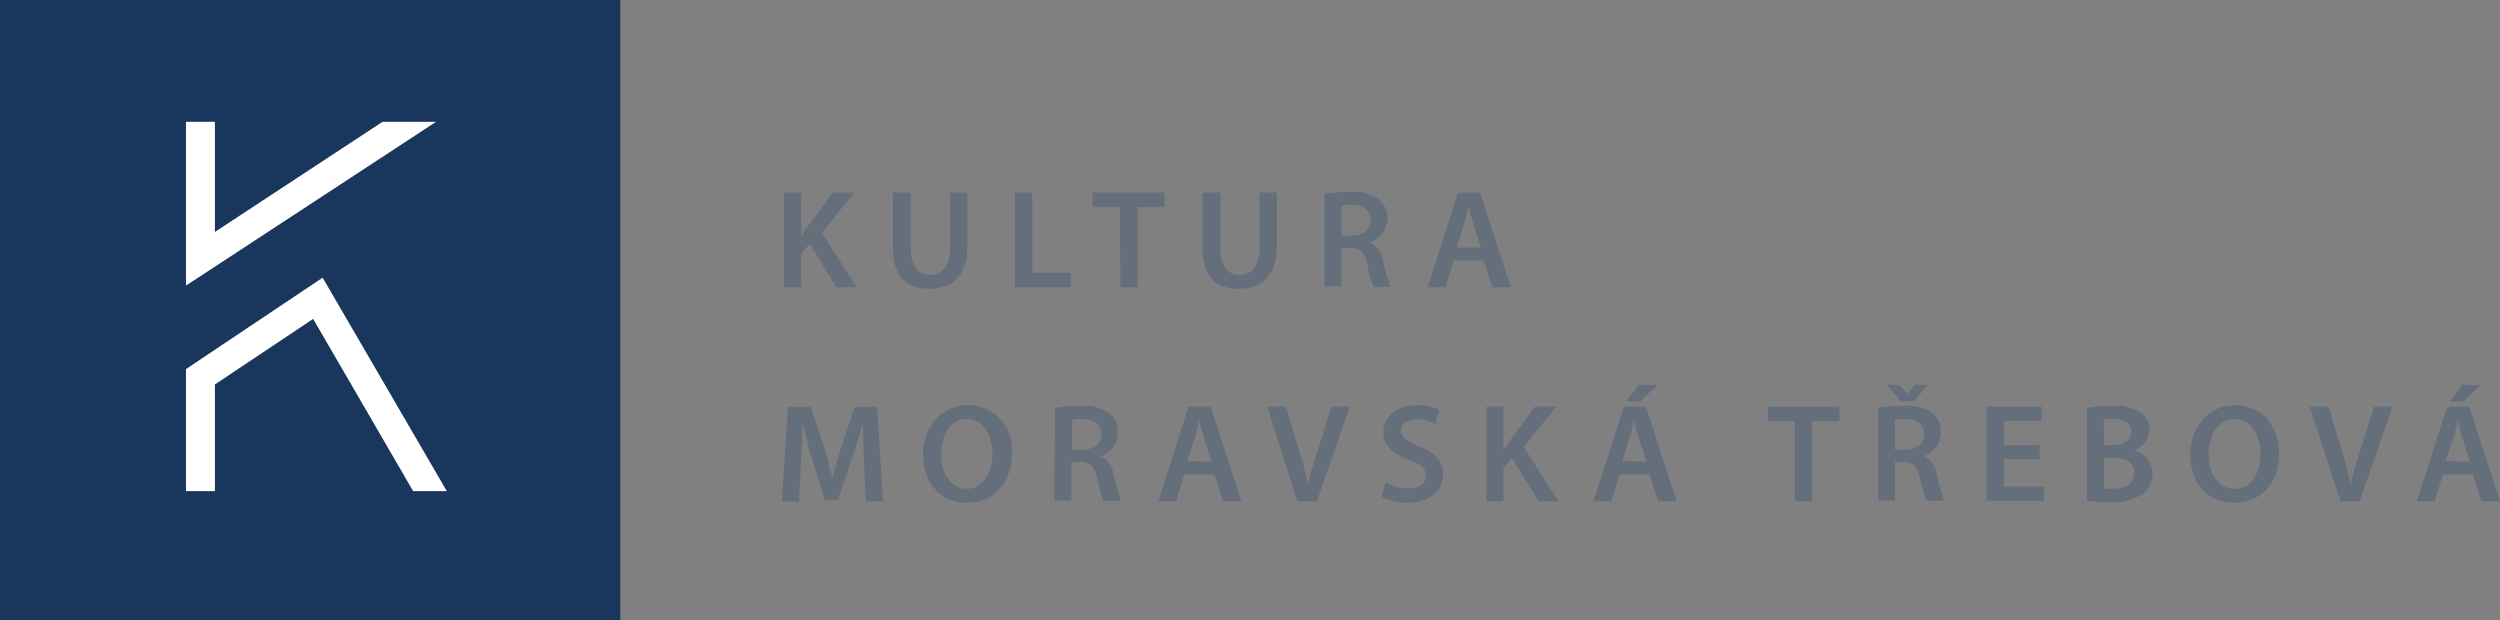 <?xml version="1.0" encoding="utf-8"?>
<!-- Generator: Adobe Illustrator 24.1.1, SVG Export Plug-In . SVG Version: 6.00 Build 0)  -->
<svg version="1.1" id="Vrstva_1" xmlns="http://www.w3.org/2000/svg" xmlns:xlink="http://www.w3.org/1999/xlink" x="0px" y="0px"
	 width="195.2px" height="48.43px" viewBox="0 0 195.2 48.43" enable-background="new 0 0 195.2 48.43" xml:space="preserve">
<rect x="0" y="0" width="195.2" height="48.43" fill="#808080" stroke="none"/>
<g id="menu_and_footer">
	<rect fill="#19365C" width="48.43" height="48.43"/>
	<polygon fill="#FFFFFF" points="32.26,38.35 24.45,24.9 16.78,30.02 16.78,38.35 14.52,38.35 14.52,28.82 25.19,21.68 34.89,38.35 
			"/>
	<polygon fill="#FFFFFF" points="14.52,22.3 14.52,9.51 16.78,9.51 16.78,18.11 29.87,9.51 34.05,9.51 	"/>
	<path fill="#656F7C" d="M61.22,15.04h1.34v3.4l0,0c0.18-0.29,0.36-0.55,0.54-0.8l1.93-2.6h1.67l-2.52,3.15l2.71,4.24h-1.58
		l-2.09-3.39l-0.66,0.79v2.6h-1.34V15.04z"/>
	<path fill="#656F7C" d="M71.11,15.04v4.31c0,1.45,0.6,2.11,1.51,2.11s1.56-0.66,1.56-2.11v-4.31h1.35v4.22c0,2.28-1.17,3.29-3,3.29
		s-2.82-1-2.82-3.28v-4.23H71.11z"/>
	<path fill="#656F7C" d="M79.25,15.04h1.35v6.26h3v1.13h-4.35V15.04z"/>
	<path fill="#656F7C" d="M87.43,16.17h-2.11v-1.13h5.63v1.13h-2.12v6.26h-1.35L87.43,16.17z"/>
	<path fill="#656F7C" d="M95.28,15.04v4.31c0,1.45,0.6,2.11,1.51,2.11s1.56-0.66,1.56-2.11v-4.31h1.35v4.22c0,2.28-1.18,3.29-3,3.29
		s-2.82-1-2.82-3.28v-4.23H95.28z"/>
	<path fill="#656F7C" d="M103.41,15.14c0.661-0.107,1.33-0.16,2-0.16c0.807-0.08,1.617,0.133,2.28,0.6
		c0.428,0.37,0.664,0.915,0.64,1.48c-0.016,0.836-0.55,1.574-1.34,1.85l0,0c0.55,0.281,0.925,0.817,1,1.43
		c0.146,0.699,0.339,1.387,0.58,2.06h-1.32c-0.212-0.565-0.376-1.147-0.49-1.74c-0.21-1-0.56-1.28-1.33-1.3h-0.68v3h-1.34V15.14z
		 M104.75,18.4h0.8c0.91,0,1.48-0.48,1.48-1.21s-0.57-1.2-1.45-1.2c-0.278-0.006-0.557,0.018-0.83,0.07V18.4z"/>
	<path fill="#656F7C" d="M113.5,20.33l-0.64,2.1h-1.39l2.37-7.39h1.72l2.4,7.39h-1.44l-0.67-2.1H113.5z M115.62,19.33l-0.58-1.82
		c-0.15-0.45-0.27-1-0.38-1.38l0,0c-0.11,0.43-0.22,1-0.35,1.38l-0.57,1.82H115.62z"/>
	<path fill="#656F7C" d="M67.46,36.12c0-0.95-0.1-2.1-0.09-3.1l0,0c-0.24,0.9-0.55,1.9-0.88,2.83l-1.07,3.2h-1l-1-3.16
		c-0.29-0.94-0.55-2-0.75-2.87l0,0c0,1-0.07,2.14-0.13,3.15l-0.16,3h-1.34l0.49-7.39h1.78l1,3c0.26,0.87,0.49,1.74,0.68,2.57l0,0
		c0.2-0.8,0.45-1.71,0.74-2.58l1-3h1.75l0.47,7.37H67.6L67.46,36.12z"/>
	<path fill="#656F7C" d="M79.01,35.37c0,2.48-1.51,3.89-3.55,3.89c-2.04,0-3.39-1.59-3.39-3.76s1.42-3.87,3.5-3.87
		c1.889-0.019,3.436,1.496,3.455,3.385C79.026,35.133,79.021,35.252,79.01,35.37z M73.49,35.48c0,1.5,0.76,2.69,2,2.69
		c1.24,0,2-1.2,2-2.75c0-1.39-0.69-2.71-2-2.71S73.49,33.99,73.49,35.48z"/>
	<path fill="#656F7C" d="M82.38,31.85c0.661-0.107,1.33-0.16,2-0.16c0.807-0.08,1.617,0.133,2.28,0.6
		c0.428,0.37,0.664,0.915,0.64,1.48c-0.016,0.836-0.55,1.574-1.34,1.85l0,0c0.55,0.281,0.925,0.817,1,1.43
		c0.146,0.699,0.339,1.387,0.58,2.06h-1.39c-0.212-0.565-0.376-1.147-0.49-1.74c-0.21-1-0.56-1.28-1.33-1.3h-0.68v3h-1.34
		L82.38,31.85z M83.72,35.11h0.8c0.91,0,1.48-0.48,1.48-1.21s-0.57-1.19-1.45-1.19c-0.278-0.006-0.557,0.018-0.83,0.07V35.11z"/>
	<path fill="#656F7C" d="M92.47,37.05l-0.64,2.09h-1.39l2.37-7.39h1.72l2.4,7.39h-1.44l-0.67-2.09H92.47z M94.59,36.05l-0.58-1.83
		c-0.15-0.44-0.27-0.95-0.38-1.38l0,0c-0.11,0.43-0.22,1-0.35,1.38l-0.59,1.77L94.59,36.05z"/>
	<path fill="#656F7C" d="M101.29,39.14l-2.34-7.39h1.46l1,3.35c0.29,0.94,0.53,1.8,0.73,2.7l0,0c0.2-0.88,0.46-1.77,0.76-2.67
		l1.05-3.38h1.44l-2.56,7.39H101.29z"/>
	<path fill="#656F7C" d="M108.19,37.67c0.549,0.303,1.164,0.464,1.79,0.47c0.87,0,1.35-0.4,1.35-1s-0.37-0.89-1.32-1.23
		c-1.21-0.43-2-1.08-2-2.14c0-1.21,1-2.13,2.61-2.13c0.611-0.02,1.218,0.107,1.77,0.37l-0.32,1.09
		c-0.453-0.237-0.958-0.358-1.47-0.35c-0.86,0-1.23,0.46-1.23,0.88c0,0.42,0.43,0.84,1.41,1.22c1.29,0.48,1.91,1.13,1.91,2.19
		s-0.9,2.22-2.81,2.22c-0.694,0.008-1.379-0.15-2-0.46L108.19,37.67z"/>
	<path fill="#656F7C" d="M116.06,31.75h1.33v3.4l0,0c0.17-0.29,0.36-0.55,0.53-0.8l1.93-2.6h1.67l-2.54,3.15l2.7,4.24h-1.53
		l-2.1-3.39l-0.66,0.79v2.6h-1.33L116.06,31.75z"/>
	<path fill="#656F7C" d="M126.45,37.05l-0.64,2.09h-1.39l2.37-7.39h1.72l2.4,7.39h-1.44l-0.67-2.09H126.45z M128.57,36.05
		l-0.62-1.85c-0.15-0.44-0.27-0.95-0.38-1.38l0,0c-0.11,0.43-0.22,1-0.35,1.38l-0.55,1.79L128.57,36.05z M129.43,30.05l-1.37,1.31
		h-1.11l1-1.31H129.43z"/>
	<path fill="#656F7C" d="M140.14,32.88h-2.1v-1.13h5.58v1.13h-2.13v6.26h-1.35L140.14,32.88z"/>
	<path fill="#656F7C" d="M146.65,31.85c0.661-0.107,1.33-0.161,2-0.16c0.807-0.077,1.615,0.136,2.28,0.6
		c0.421,0.374,0.652,0.917,0.63,1.48c-0.014,0.834-0.544,1.571-1.33,1.85l0,0c0.545,0.286,0.918,0.819,1,1.43
		c0.141,0.7,0.335,1.389,0.58,2.06h-1.4c-0.212-0.565-0.376-1.147-0.49-1.74c-0.21-1-0.56-1.28-1.33-1.3h-0.64v3h-1.3V31.85z
		 M148.43,31.33l-1.13-1.29h1l0.63,0.71l0,0l0.61-0.71h1l-1.11,1.29H148.43z M147.95,35.11h0.8c0.92,0,1.49-0.48,1.49-1.21
		s-0.57-1.19-1.45-1.19c-0.282-0.006-0.563,0.018-0.84,0.07L147.95,35.11z"/>
	<path fill="#656F7C" d="M159.26,35.86h-2.79v2.13h3.12v1.11h-4.47v-7.35h4.3v1.11h-2.95v1.9h2.79V35.86z"/>
	<path fill="#656F7C" d="M162.95,31.85c0.66-0.114,1.33-0.168,2-0.16c0.74-0.074,1.484,0.094,2.12,0.48
		c0.49,0.285,0.785,0.814,0.77,1.38c-0.021,0.743-0.517,1.389-1.23,1.6l0,0c0.861,0.19,1.471,0.958,1.46,1.84
		c0.011,0.592-0.251,1.156-0.71,1.53c-0.803,0.547-1.774,0.791-2.74,0.69c-0.555,0-1.109-0.033-1.66-0.1L162.95,31.85z
		 M164.29,34.76h0.66c0.93,0,1.46-0.43,1.46-1.06s-0.53-1-1.38-1c-0.258-0.012-0.517,0.008-0.77,0.06L164.29,34.76z M164.29,38.16
		c0.236,0.019,0.474,0.019,0.71,0c0.87,0,1.64-0.33,1.64-1.24s-0.69-1.17-1.69-1.17h-0.67L164.29,38.16z"/>
	<path fill="#656F7C" d="M177.95,35.37c0,2.48-1.5,3.89-3.54,3.89s-3.4-1.59-3.4-3.76s1.43-3.87,3.51-3.87
		S177.95,33.26,177.95,35.37z M172.44,35.48c0,1.5,0.75,2.69,2.05,2.69s2-1.2,2-2.75c0-1.39-0.69-2.71-2-2.71s-2.04,1.28-2.04,2.77
		H172.44z"/>
	<path fill="#656F7C" d="M182.74,39.14l-2.39-7.39h1.47l1,3.35c0.29,0.94,0.53,1.8,0.72,2.7l0,0c0.19-0.88,0.46-1.77,0.75-2.67
		l1.08-3.38h1.43l-2.55,7.39H182.74z"/>
	<path fill="#656F7C" d="M190.74,37.05l-0.64,2.09h-1.39l2.37-7.39h1.72l2.4,7.39h-1.45l-0.67-2.09H190.74z M192.85,36.05
		l-0.58-1.83c-0.14-0.44-0.26-0.95-0.37-1.38l0,0c-0.11,0.43-0.22,1-0.35,1.38l-0.6,1.77L192.85,36.05z M193.72,30.05l-1.37,1.31
		h-1.09l1-1.31H193.72z"/>
</g>
</svg>
